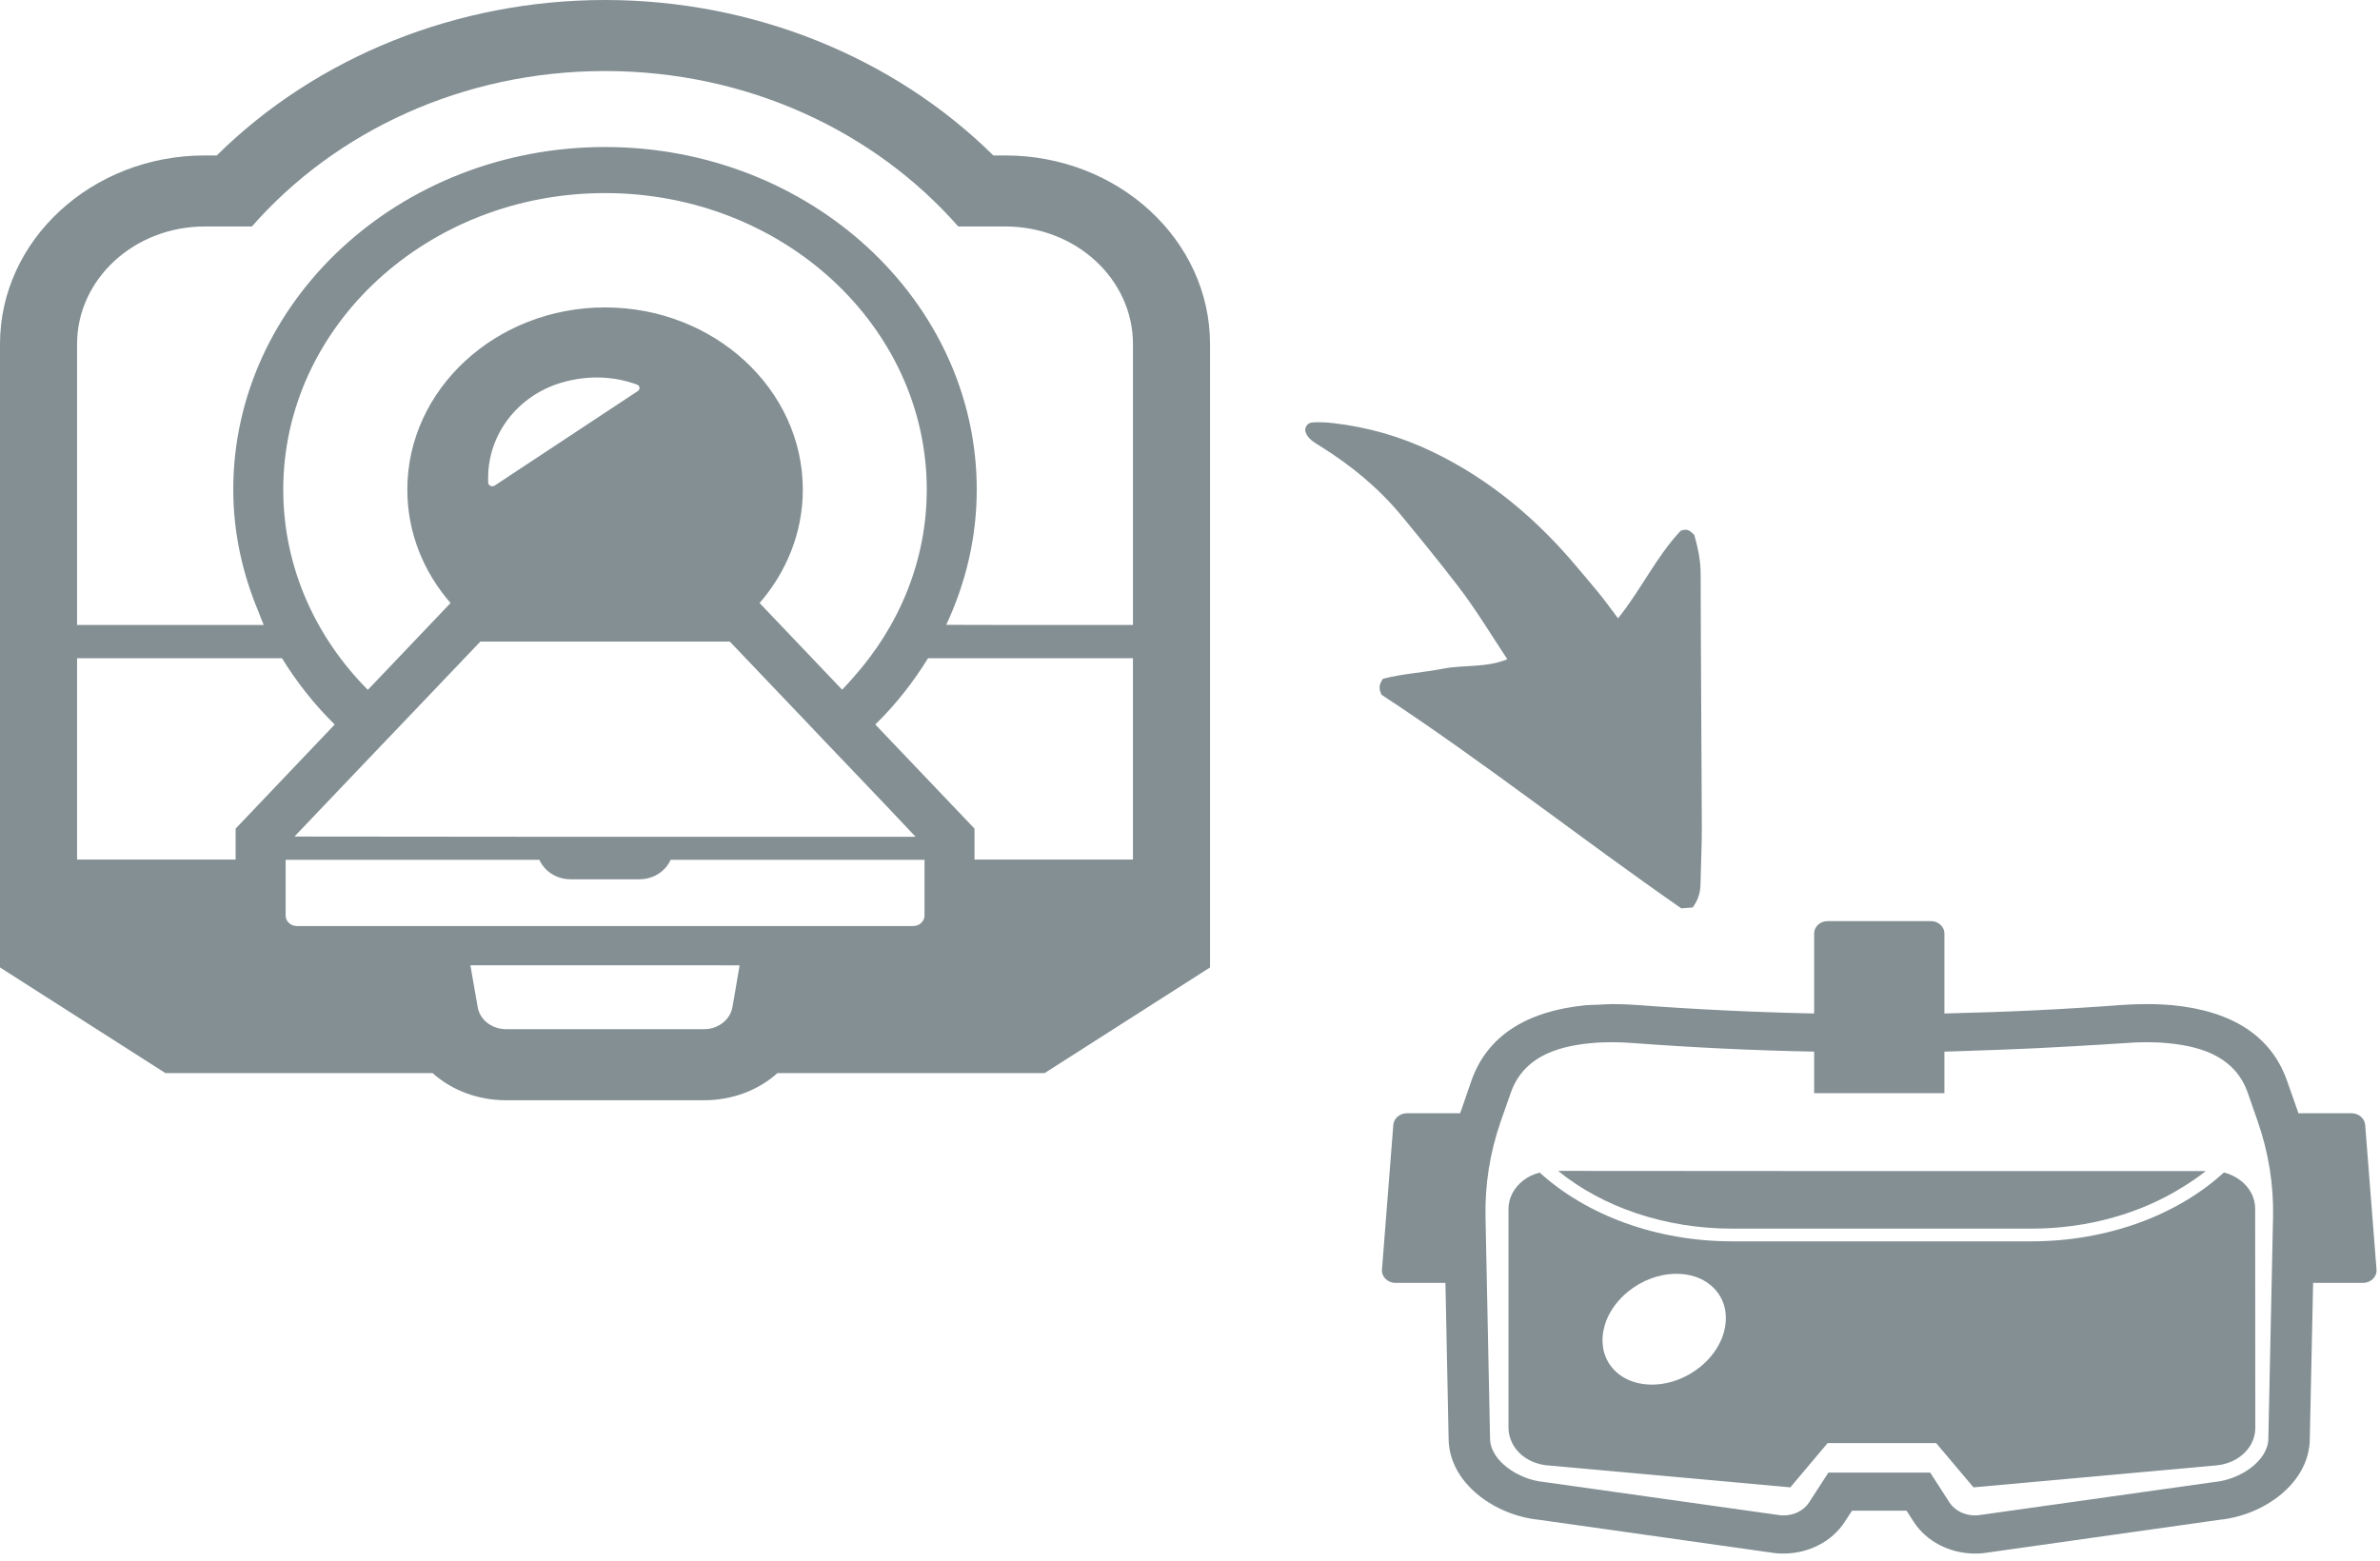 <svg width="186" height="122" viewBox="0 0 186 122" fill="none" xmlns="http://www.w3.org/2000/svg">
<g clip-path="url(#clip0_832_433)">
<path d="M132.289 70.933C131.982 70.957 131.722 70.976 131.394 71C123.488 65.504 115.906 59.515 107.973 54.307C107.721 53.802 107.785 53.493 108.076 53.059C109.546 52.668 111.196 52.577 112.802 52.265C114.408 51.949 116.114 52.217 117.8 51.53C116.494 49.554 115.347 47.646 113.993 45.876C112.547 43.992 111.045 42.146 109.531 40.313C107.749 38.152 105.608 36.394 103.235 34.908C102.731 34.592 102.184 34.32 102.004 33.691C101.996 33.292 102.228 33.044 102.579 33.02C103.107 32.984 103.642 33.012 104.169 33.071C106.894 33.383 109.487 34.126 111.963 35.319C116.474 37.492 120.173 40.637 123.341 44.438C123.892 45.098 124.455 45.746 124.995 46.413C125.478 47.014 125.929 47.638 126.453 48.33C128.25 46.097 129.421 43.553 131.314 41.522C131.39 41.439 131.558 41.443 131.686 41.408C131.986 41.392 132.173 41.581 132.413 41.815C132.677 42.771 132.908 43.774 132.908 44.845C132.92 51.419 132.976 57.998 133 64.576C133.004 66.089 132.924 67.598 132.896 69.112C132.884 69.716 132.753 70.277 132.289 70.933Z" fill="#838F93"/>
</g>
<path d="M78.571 12.151H77.631C69.801 4.418 58.794 0 47.283 0C35.767 0 24.765 4.417 16.942 12.15H16.002C7.179 12.151 0 18.764 0 26.893V75.62L12.923 83.876H33.801C35.324 85.236 37.362 86 39.538 86H55.035C57.205 86 59.241 85.236 60.764 83.876H81.64L94.565 75.621V26.893C94.565 18.764 87.389 12.151 78.571 12.151ZM57.799 75.456L57.712 75.984L57.311 78.324L57.243 78.712C57.135 79.323 56.755 79.827 56.227 80.124C55.886 80.331 55.476 80.448 55.036 80.448H39.538C39.099 80.448 38.679 80.331 38.337 80.124C37.81 79.827 37.429 79.314 37.331 78.712L37.263 78.324L36.853 75.984L36.765 75.452H55.038L57.799 75.456ZM68.405 56.631C70 55.074 71.37 53.325 72.526 51.452H88.541V67.19H76.159V64.768L68.405 56.631ZM47.283 5.552C58.434 5.552 68.376 10.287 74.889 17.702H78.571C84.079 17.702 88.542 21.816 88.542 26.893V48.85H78.036L73.948 48.84C75.469 45.593 76.334 42.026 76.334 38.27C76.334 23.509 63.307 11.492 47.283 11.492C31.267 11.492 18.23 23.509 18.23 38.27C18.23 41.653 18.962 44.868 20.213 47.848C20.349 48.182 20.46 48.52 20.61 48.85H6.023V26.893C6.023 21.816 10.495 17.702 16.003 17.702H19.685C26.189 10.287 36.139 5.552 47.283 5.552ZM38.151 37.729C38.151 37.586 38.142 37.442 38.151 37.297C38.161 33.967 40.436 30.925 43.884 29.908C46.013 29.287 48.044 29.422 49.782 30.061C50.016 30.142 50.046 30.43 49.85 30.565L38.659 37.955C38.455 38.09 38.171 37.964 38.151 37.729ZM71.553 65.407H42.361L23.012 65.389L29.02 59.08L30.31 57.73L31.608 56.371L37.536 50.152H57.038L62.966 56.371L64.254 57.73L65.544 59.08L69.197 62.91L71.553 65.407ZM65.814 53.91L59.362 47.135C61.471 44.705 62.741 41.618 62.741 38.27C62.741 30.422 55.807 24.03 47.283 24.03C38.766 24.03 31.833 30.422 31.833 38.27C31.833 41.618 33.093 44.706 35.212 47.135L29.355 53.284L28.745 53.921C24.645 49.798 22.136 44.3 22.136 38.27C22.136 25.488 33.415 15.092 47.283 15.092C61.149 15.092 72.428 25.488 72.428 38.27C72.428 43.843 70.26 48.955 66.686 52.956C66.398 53.276 66.122 53.603 65.814 53.91ZM6.023 51.452H22.038C23.195 53.326 24.565 55.074 26.159 56.631L18.415 64.768V67.19H6.023V51.452ZM22.322 71.564V67.207H42.155C42.546 68.099 43.493 68.729 44.596 68.729H49.968C50.69 68.729 51.355 68.459 51.823 68.017C52.076 67.793 52.272 67.514 52.409 67.207H72.221H72.253V71.564C72.253 72.014 71.852 72.384 71.364 72.384H23.2C22.712 72.383 22.322 72.014 22.322 71.564Z" fill="#838F93"/>
<path d="M184.841 87.924C184.798 87.417 184.333 87.019 183.781 87.019H179.618C179.618 87.019 179.618 87.018 179.618 87.018C179.596 86.928 179.564 86.829 179.531 86.74L178.743 84.505C177.534 81.038 174.533 79.042 169.815 78.575C169.156 78.516 168.465 78.486 167.764 78.486C167.138 78.486 166.479 78.506 165.799 78.555C161.306 78.896 156.772 79.109 152.247 79.211C152.15 79.213 152.055 79.219 151.958 79.22V72.964C151.958 72.437 151.483 72 150.912 72H142.825C142.242 72 141.778 72.437 141.778 72.964V79.072L141.778 79.221C137.157 79.121 132.526 78.903 127.937 78.555C127.257 78.506 126.599 78.485 125.973 78.485C125.665 78.485 125.383 78.513 125.086 78.524C124.983 78.528 124.879 78.533 124.778 78.538C124.494 78.552 124.197 78.55 123.922 78.575C119.204 79.042 116.191 81.038 114.982 84.505L114.205 86.759C114.173 86.849 114.14 86.928 114.119 87.017C114.119 87.018 114.119 87.019 114.118 87.019H109.951C109.398 87.019 108.933 87.417 108.89 87.924L108.003 99.233C107.959 99.801 108.446 100.278 109.063 100.278H112.963L113.211 112.454C113.244 115.96 116.861 118.453 120.25 118.791L138.668 121.393L138.755 121.403L138.852 121.413C139.025 121.433 139.208 121.433 139.392 121.433C141.346 121.433 143.181 120.489 144.164 118.959L144.736 118.085H149L149.562 118.959C150.555 120.489 152.379 121.433 154.344 121.433C154.528 121.433 154.7 121.433 154.884 121.413L154.97 121.403L155.067 121.393L173.485 118.791C176.875 118.453 180.492 115.96 180.514 112.454L180.773 100.278H184.668C185.284 100.278 185.772 99.801 185.728 99.233L184.841 87.924ZM177.275 112.425C177.275 114.183 175.062 115.662 173.064 115.841L154.571 118.444L154.344 118.453C153.524 118.453 152.757 118.067 152.347 117.43L150.847 115.106H142.89L141.389 117.43C140.979 118.067 140.212 118.453 139.391 118.453L139.154 118.444L120.672 115.841C118.674 115.662 116.45 114.183 116.45 112.425L116.094 95.132C116.04 92.609 116.44 90.087 117.281 87.663L118.069 85.419C118.987 82.796 121.363 81.823 124.267 81.545C124.828 81.486 125.4 81.465 125.973 81.465C126.534 81.465 127.106 81.486 127.678 81.535C132.374 81.883 137.07 82.111 141.778 82.2V85.419V85.428V85.448H151.958V82.2C152.878 82.183 153.796 82.136 154.716 82.108C155.194 82.094 155.674 82.078 156.155 82.06C158.106 81.989 160.055 81.897 162.002 81.782C162.333 81.763 162.663 81.743 162.994 81.722C164.015 81.658 165.038 81.611 166.058 81.535C166.63 81.486 167.202 81.465 167.764 81.465C168.336 81.465 168.908 81.486 169.47 81.545C172.374 81.823 174.748 82.796 175.666 85.419L176.444 87.653C177.286 90.077 177.696 92.59 177.642 95.122L177.275 112.425Z" fill="#838F93"/>
<path d="M135.38 96.037H158.754C163.142 96.037 167.253 94.855 170.512 92.829C171.157 92.433 171.782 92.017 172.357 91.558H172.33C172.338 91.55 172.348 91.544 172.357 91.537H143.469L121.802 91.523C121.809 91.528 121.816 91.532 121.823 91.537H121.788C125.254 94.358 130.123 96.037 135.38 96.037Z" fill="#838F93"/>
<path d="M175.941 93.256C175.52 92.461 174.732 91.885 173.803 91.647C170.122 95.013 164.648 97.03 158.754 97.03H135.38C129.485 97.03 124.023 95.013 120.331 91.656C119.402 91.885 118.625 92.471 118.204 93.256C117.999 93.643 117.891 94.06 117.891 94.477V111.61C117.891 111.978 117.977 112.336 118.129 112.683C118.582 113.716 119.662 114.421 120.925 114.54L139.915 116.259L142.83 112.802H151.315L154.231 116.259L173.221 114.54C174.948 114.381 176.254 113.13 176.254 111.61L176.243 94.477C176.243 94.06 176.146 93.643 175.941 93.256ZM134.828 103.66C134.82 103.706 134.811 103.751 134.802 103.797C134.753 104.045 134.687 104.294 134.593 104.541C134.588 104.553 134.582 104.564 134.578 104.576C134.257 105.392 133.688 106.181 132.887 106.833C130.728 108.591 127.716 108.71 126.15 107.082C125.382 106.287 125.114 105.221 125.288 104.135C125.296 104.09 125.305 104.046 125.314 104.001C125.362 103.751 125.429 103.501 125.523 103.255C125.528 103.243 125.533 103.233 125.537 103.222C125.858 102.405 126.427 101.616 127.229 100.963C129.388 99.205 132.401 99.086 133.966 100.715C134.734 101.509 135.003 102.574 134.828 103.66Z" fill="#838F93"/>
<defs>
<clipPath id="clip0_832_433">
<rect width="31" height="38" fill="white" transform="translate(133 71) rotate(-180)"/>
</clipPath>
</defs>
</svg>
